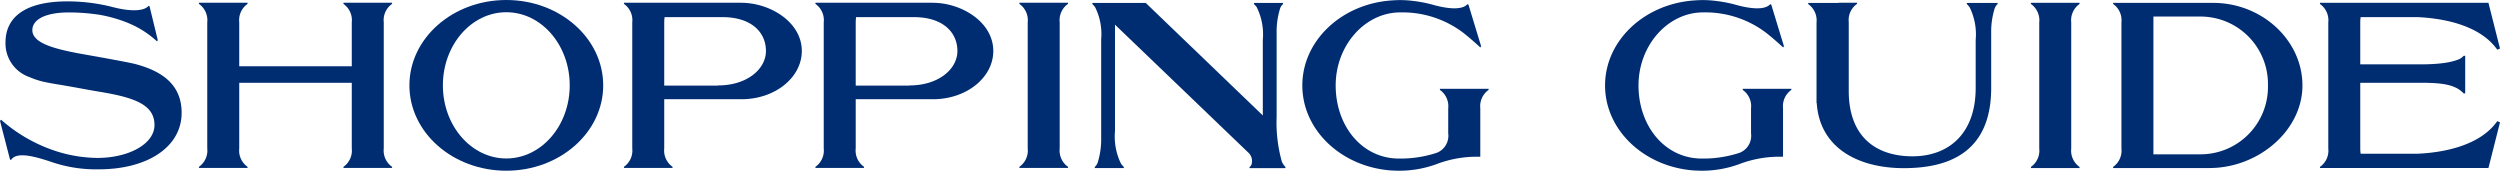 <svg xmlns="http://www.w3.org/2000/svg" xmlns:xlink="http://www.w3.org/1999/xlink" width="265.744" height="18.154" viewBox="0 0 265.744 18.154"><defs><clipPath id="a"><rect width="265.744" height="18.154" transform="translate(0 0)" fill="#002d72"/></clipPath></defs><g transform="translate(0 0)"><g transform="translate(0 0)" clip-path="url(#a)"><path d="M122.062,4.181V3.5a2.115,2.115,0,0,1,.883-1.963V1.418h-5.166V1.54a2.115,2.115,0,0,1,.883,1.963V8.167H106.7V3.5a2.115,2.115,0,0,1,.883-1.963V1.418h-5.166V1.54A2.115,2.115,0,0,1,103.3,3.5V16.894a2.115,2.115,0,0,1-.883,1.963v.122h5.166v-.122a2.115,2.115,0,0,1-.883-1.963V9.924h11.962v6.97a2.115,2.115,0,0,1-.883,1.963v.122h5.166v-.122a2.115,2.115,0,0,1-.883-1.963v-.679h0V4.181Z" transform="translate(-81.269 -1.125)" fill="#002d72"/><path d="M221.039,0c-5.689,0-10.3,4.062-10.3,9.073s4.612,9.073,10.3,9.073,10.3-4.062,10.3-9.073S226.728,0,221.039,0m0,16.845c-3.723,0-6.741-3.48-6.741-7.772S217.316,1.3,221.039,1.3s6.741,3.48,6.741,7.772-3.018,7.772-6.741,7.772" transform="translate(-167.22 0)" fill="#002d72"/><path d="M582.435,18.382a15.3,15.3,0,0,1-.558-4.743V6.133c0-.055,0-.115,0-.176V4.7a8.3,8.3,0,0,1,.365-2.6,1.075,1.075,0,0,1,.316-.481V1.5h-3.091V1.62a2.475,2.475,0,0,1,.3.346,6.505,6.505,0,0,1,.64,3.469V13.46L567.964,1.5h-5.677V1.62h0a2.465,2.465,0,0,1,.3.345,6.363,6.363,0,0,1,.639,3.388v9.07c0,.055,0,.115,0,.176v1.255a8.3,8.3,0,0,1-.365,2.6,1.079,1.079,0,0,1-.316.481v.121h3.091v-.121a2.5,2.5,0,0,1-.3-.346,6.507,6.507,0,0,1-.64-3.469V3.811L578.83,17.375a1.219,1.219,0,0,1,.349,1.372.529.529,0,0,1-.183.19v.121h3.817v-.121a1.924,1.924,0,0,1-.378-.555" transform="translate(-446.174 -1.189)" fill="#002d72"/><path d="M333.66,1.42H321.184V1.54a2.115,2.115,0,0,1,.883,1.963V16.894a2.115,2.115,0,0,1-.883,1.963v.122h5.165v-.122a2.115,2.115,0,0,1-.883-1.963v-.679h0V11.674h8.207c3.589,0,6.417-2.32,6.417-5.126,0-3.1-3.406-5.126-6.43-5.126m-2.471,8.8h-5.723V4.182h0V3.5a3.7,3.7,0,0,1,.041-.554h6.133c3.146,0,4.637,1.656,4.637,3.6s-2.036,3.661-5.088,3.661" transform="translate(-254.859 -1.126)" fill="#002d72"/><path d="M432.221,1.42H419.745V1.54a2.115,2.115,0,0,1,.883,1.963V16.894a2.115,2.115,0,0,1-.883,1.963v.122h5.166v-.122a2.115,2.115,0,0,1-.883-1.963v-.679h0V11.674h8.207c3.589,0,6.417-2.32,6.417-5.126,0-3.1-3.406-5.126-6.43-5.126m-2.471,8.8h-5.723V4.182h0V3.5a3.727,3.727,0,0,1,.041-.554H430.2c3.146,0,4.637,1.656,4.637,3.6s-2.036,3.661-5.088,3.661" transform="translate(-333.067 -1.126)" fill="#002d72"/><path d="M689.247,9.469h-4.282v.122a2.115,2.115,0,0,1,.883,1.963V14.2a1.942,1.942,0,0,1-1.252,2.087,12.423,12.423,0,0,1-3.972.6c-3.957,0-6.738-3.478-6.738-7.768s3.134-7.768,6.855-7.768a10.69,10.69,0,0,1,6.727,2.181c.64.506,1.29,1.078,1.794,1.545l.082-.133L688,.523l-.116-.045c-.576.674-2.21.473-3.69.054-.261-.074-.567-.148-.9-.215l-.1-.02-.262-.048q-.264-.048-.538-.084l-.295-.037-.11-.013a10.826,10.826,0,0,0-2.03-.045v0c-5.37.307-9.619,4.239-9.619,9.047,0,4.792,4.222,8.714,9.568,9.043l0,0,.07,0c.217.012.436.02.656.02a11.462,11.462,0,0,0,4.019-.719,11.949,11.949,0,0,1,4.364-.769h.241V12.232h0v-.679a2.115,2.115,0,0,1,.883-1.963V9.469Z" transform="translate(-531.906 -0.032)" fill="#002d72"/><path d="M845.124,9.469h-4.282v.122a2.115,2.115,0,0,1,.883,1.963V14.2a1.942,1.942,0,0,1-1.252,2.087,12.422,12.422,0,0,1-3.972.6c-3.957,0-6.738-3.478-6.738-7.768S832.9,1.35,836.619,1.35a10.69,10.69,0,0,1,6.727,2.181c.64.506,1.29,1.078,1.794,1.545l.082-.133L843.875.523l-.116-.045c-.576.674-2.21.473-3.69.054-.261-.074-.567-.148-.9-.215l-.1-.02L838.8.248q-.264-.048-.538-.084l-.295-.037-.11-.013a10.828,10.828,0,0,0-2.03-.045l0,0c-5.37.307-9.619,4.239-9.619,9.047,0,4.792,4.222,8.714,9.568,9.043l0,0,.07,0c.217.012.436.02.656.02a11.462,11.462,0,0,0,4.019-.719,11.949,11.949,0,0,1,4.364-.769h.241V12.232h0v-.679a2.115,2.115,0,0,1,.883-1.963V9.469Z" transform="translate(-655.594 -0.032)" fill="#002d72"/><path d="M1098.384,1.46v0h-10.64V1.58a2.115,2.115,0,0,1,.883,1.963V16.934a2.115,2.115,0,0,1-.883,1.963v.122h4.282l5.953,0c5.188,0,9.889-3.972,9.889-8.778s-4.3-8.778-9.483-8.778m-1.441,16.1h-4.917V2.917h4.917a7.169,7.169,0,0,1,7.258,7.322,7.169,7.169,0,0,1-7.258,7.321" transform="translate(-863.124 -1.157)" fill="#002d72"/><path d="M1048.654,1.458h-3.215V1.58a2.114,2.114,0,0,1,.883,1.963V16.934a2.114,2.114,0,0,1-.883,1.963v.122h5.166V18.9a2.115,2.115,0,0,1-.883-1.963v-.679h0V4.221h0V3.543a2.115,2.115,0,0,1,.883-1.963V1.458h-1.951Z" transform="translate(-829.555 -1.157)" fill="#002d72"/><path d="M527.96,1.418h-3.215V1.54a2.115,2.115,0,0,1,.883,1.963V16.894a2.115,2.115,0,0,1-.883,1.963v.122h5.166v-.122a2.115,2.115,0,0,1-.883-1.963v-.679h0V4.181h0V3.5a2.115,2.115,0,0,1,.883-1.963V1.418H527.96Z" transform="translate(-416.385 -1.125)" fill="#002d72"/><path d="M950.224,1.423h-2.585v.122a2.477,2.477,0,0,1,.3.346,6.5,6.5,0,0,1,.64,3.467v5.093c0,4.907-2.91,7.274-6.717,7.274s-6.776-2.007-6.776-6.953V3.464a2.106,2.106,0,0,1,.883-1.944V1.4h-1.951v.024h-3.24v.121a2.115,2.115,0,0,1,.883,1.963v8.537l.022.024c.317,4.729,4.341,6.915,9.261,6.915,5.127,0,9.284-1.944,9.284-8.532V6.058c0-.026,0-.055,0-.082V4.611a8.256,8.256,0,0,1,.365-2.585,1.075,1.075,0,0,1,.316-.481V1.423h-.681Z" transform="translate(-738.569 -1.11)" fill="#002d72"/><path d="M1198.5,4.222V3.543a3.728,3.728,0,0,1,.042-.565h6.028c2.33.1,6.536.684,8.492,3.46l.293-.117-1.229-4.862h-17.908v.122a2.115,2.115,0,0,1,.883,1.963V16.935a2.115,2.115,0,0,1-.883,1.963v.121h17.908l1.229-4.862-.293-.117c-1.956,2.777-6.161,3.359-8.492,3.46h-6.028a3.72,3.72,0,0,1-.042-.565V9.957h5.911c1.787,0,3.528-.01,4.621.735a3.259,3.259,0,0,1,.461.395h.162v-4h-.162a1.433,1.433,0,0,1-.64.421c-1.533.592-4.112.485-5.371.485H1198.5Z" transform="translate(-947.61 -1.158)" fill="#002d72"/><path d="M14.522,7.408,14.4,7.376C13.4,7.113,8.606,6.29,8.159,6.2,5.8,5.735,3.437,5.152,3.437,3.767c0-1.137,1.413-1.9,3.973-1.882a21.731,21.731,0,0,1,3.247.263,15.23,15.23,0,0,1,2.929.843c.045.021.091.04.135.061.022.011.057.024.1.041a10.286,10.286,0,0,1,2.871,1.869l.079-.129-.874-3.6-.112-.044c-.558.653-2.2.536-3.678.156l0,.006q-.492-.135-1.019-.244L11.046,1.1v0A19.554,19.554,0,0,0,7.9.723C3.1.544.583,2.112.583,5.086A3.789,3.789,0,0,0,3.161,8.768a8.079,8.079,0,0,0,1.356.458c.462.11.994.206,1.514.291,1.721.28,3.4.611,4.411.776,3.832.621,5.978,1.376,5.978,3.564,0,1.984-2.694,3.493-6.081,3.493a14.772,14.772,0,0,1-4.53-.77v0A16.46,16.46,0,0,1,.118,13.292L0,13.41l1.063,4.11.112.044c.578-.918,2.523-.371,4.2.183a14.626,14.626,0,0,0,5.11.815c5.238,0,8.821-2.4,8.821-6.01,0-2.617-1.579-4.269-4.785-5.144" transform="translate(0.001 -0.563)" fill="#002d72"/></g></g></svg>